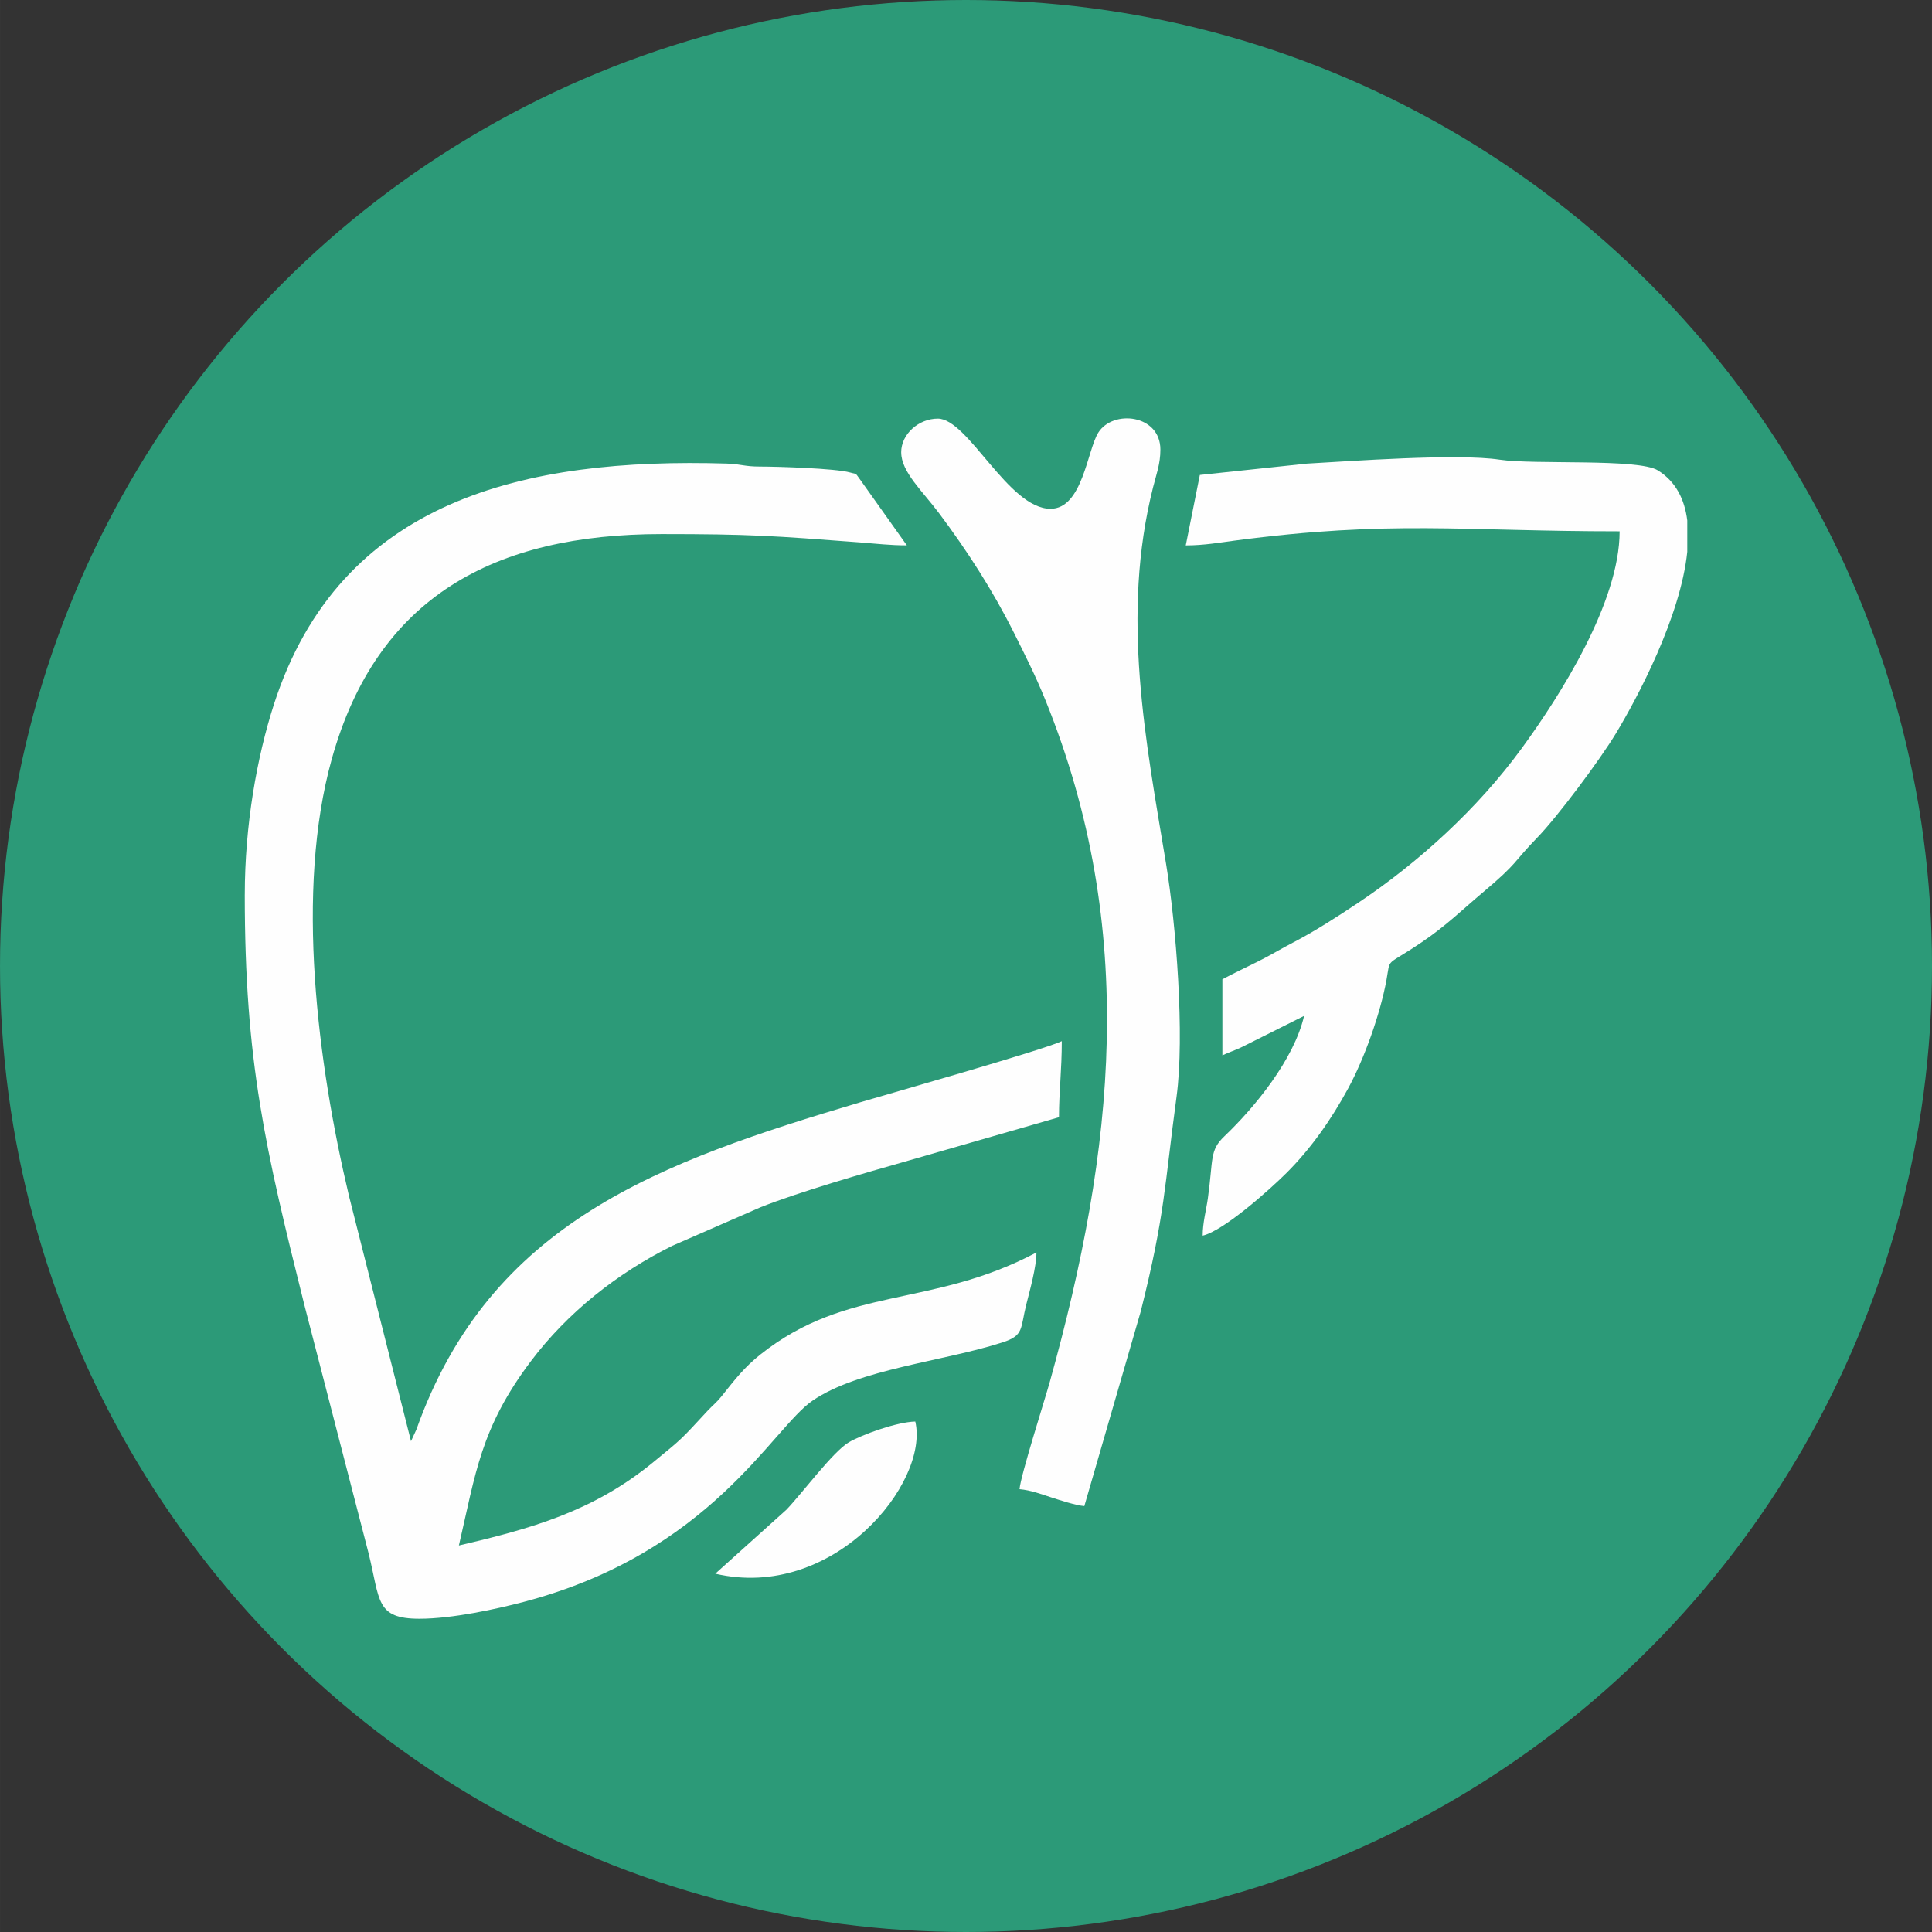 <?xml version="1.0" encoding="UTF-8"?>
<!DOCTYPE svg PUBLIC "-//W3C//DTD SVG 1.1//EN" "http://www.w3.org/Graphics/SVG/1.1/DTD/svg11.dtd">
<!-- Creator: CorelDRAW 2020 (64-Bit) -->
<svg xmlns="http://www.w3.org/2000/svg" xml:space="preserve" width="38.076mm" height="38.076mm" version="1.1" style="shape-rendering:geometricPrecision; text-rendering:geometricPrecision; image-rendering:optimizeQuality; fill-rule:evenodd; clip-rule:evenodd"
viewBox="0 0 1009.57 1009.58"
 xmlns:xlink="http://www.w3.org/1999/xlink"
 xmlns:xodm="http://www.corel.com/coreldraw/odm/2003">
 <rect x="0" y="0" width="1009.57" height="1009.58" fill="#333333" stroke="none"/>
 <defs>
  <style type="text/css">
   <![CDATA[
    .fil1 {fill:#FEFEFE}
    .fil0 {fill:#2C9A78}
   ]]>
  </style>
 </defs>
 <g id="Слой_x0020_1">
  <g id="_2284118710896">
   <circle class="fil0" cx="504.79" cy="504.79" r="504.79"/>
   <g>
    <path class="fil1" d="M127.9 467.54c0,87.07 10.71,132.65 31.21,214.64l33.58 129.83c5.95,24.29 3.59,33.88 26.49,33.88 17.16,0 40.38,-5.1 54.49,-8.81 97.95,-25.8 129.73,-90.72 150.97,-105.19 24.21,-16.49 68.09,-20.39 99.17,-30.39 11.37,-3.66 9.28,-7.11 12.49,-19.9 1.85,-7.37 5.29,-19.53 5.29,-27.1 -55.25,29.24 -98.62,17.14 -144.09,53.19 -8.71,6.9 -13.37,13.1 -20.58,22.11 -2.47,3.09 -4.51,4.57 -7.23,7.49 -13.69,14.71 -12.16,13.63 -28.78,27.16 -31.13,25.36 -63.27,34.33 -101.12,43.15 8.74,-37.5 11.29,-61.35 37.65,-96.33 19.15,-25.41 45.02,-45.9 73.75,-60.22l46.11 -20.14c19.89,-7.95 54.61,-17.98 77.21,-24.37l78.86 -22.72c0,-13.38 1.47,-24.67 1.47,-39.75 -9.51,4.56 -92.93,28.25 -105.05,31.86 -104.75,31.22 -193.63,62.48 -232.23,171.15l-2.79 6.04 -32.39 -128.08c-16.4,-69.09 -28.21,-159.56 -9.02,-228.38 23.65,-84.83 84.94,-117.58 172.44,-117.58 46.14,0 58.54,0.93 103.15,4.32 9.33,0.71 16,1.57 24.93,1.57l-23.85 -33.56c-3.58,-4.8 -1.73,-3.34 -5.8,-4.5 -7.69,-2.21 -38.92,-3.11 -46.95,-3.1 -8.53,0.01 -10.01,-1.34 -17.57,-1.57 -105.37,-3.15 -201.9,18.58 -236.54,125.72 -9,27.86 -15.26,63.49 -15.26,99.58z"/>
    <path class="fil1" d="M470.93 236.41c0,10.17 11.09,20.17 19.77,31.76 14.76,19.7 28.11,40.43 39.12,62.46 5.82,11.65 11.25,22.35 16.42,35.11 48.72,120.17 36.09,235.18 2.39,356.18 -2.87,10.29 -15.26,48.92 -15.87,56.26 5.95,0.5 11.72,2.74 16.38,4.23 4.54,1.46 12.84,4.22 17.48,4.6l29.44 -101.58c12.79,-50.81 12.4,-65.53 18.74,-112.29 4.33,-31.96 -0.22,-90.02 -5.48,-121.8 -10.62,-64.29 -23.7,-129.64 -6.79,-196.68 1.71,-6.8 3.83,-12.19 3.83,-19.72 0,-18.37 -24.75,-21.08 -32.44,-8.88 -5.77,9.16 -8.22,39.8 -24.98,39.8 -22,0 -43.07,-47.11 -58.89,-47.11 -9.87,0 -19.14,7.97 -19.14,17.66z"/>
    <path class="fil1" d="M626.98 248.19l-7.36 36.81c9.51,0 17.93,-1.51 25.47,-2.5 81.79,-10.81 118.94,-4.86 201.25,-4.86 0,36.99 -30.98,85.8 -51.3,113.59 -22.83,31.21 -53.56,59.38 -85.62,80.74 -10.62,7.07 -22.23,14.61 -33.85,20.62 -6.49,3.35 -11.15,6.33 -18.16,9.81 -6.68,3.31 -12.49,6.06 -18.65,9.32l0 39.75c3.4,-1.63 6.87,-2.69 10.33,-4.4l32.37 -16.21c-5.31,22.81 -25.77,47.75 -41.64,62.89 -7.89,7.53 -5.75,11.81 -8.66,32.56 -0.82,5.83 -2.7,12.64 -2.7,19.38 11.13,-2.59 35.37,-24.36 43.8,-32.76 12.67,-12.63 23.36,-27.81 32.28,-44.28 8.44,-15.6 16.7,-38.73 19.97,-56.59 2.23,-12.2 -1.06,-6.49 18.52,-19.76 12.87,-8.73 21.19,-17.01 31.63,-25.79 19.09,-16.05 15.61,-15.42 28.62,-28.79 10.53,-10.82 32.72,-40.54 41.16,-54.53 11.08,-18.35 33.73,-60.76 37.25,-94.85l0 -16.37c-1.38,-11.06 -5.98,-20.3 -15.3,-26.14 -10.19,-6.4 -64.75,-2.9 -82.72,-5.62 -22.2,-3.36 -78.17,0.8 -100.77,2.05l-55.9 5.93z"/>
    <path class="fil1" d="M373.76 822.34c61.83,14.41 111.97,-47.54 104.53,-79.5 -9.61,0.21 -28.02,6.89 -34.77,10.87 -8.25,4.86 -24.63,26.94 -32.55,35.17l-37.2 33.46z"/>
   </g>
  </g>
 </g>
</svg>
